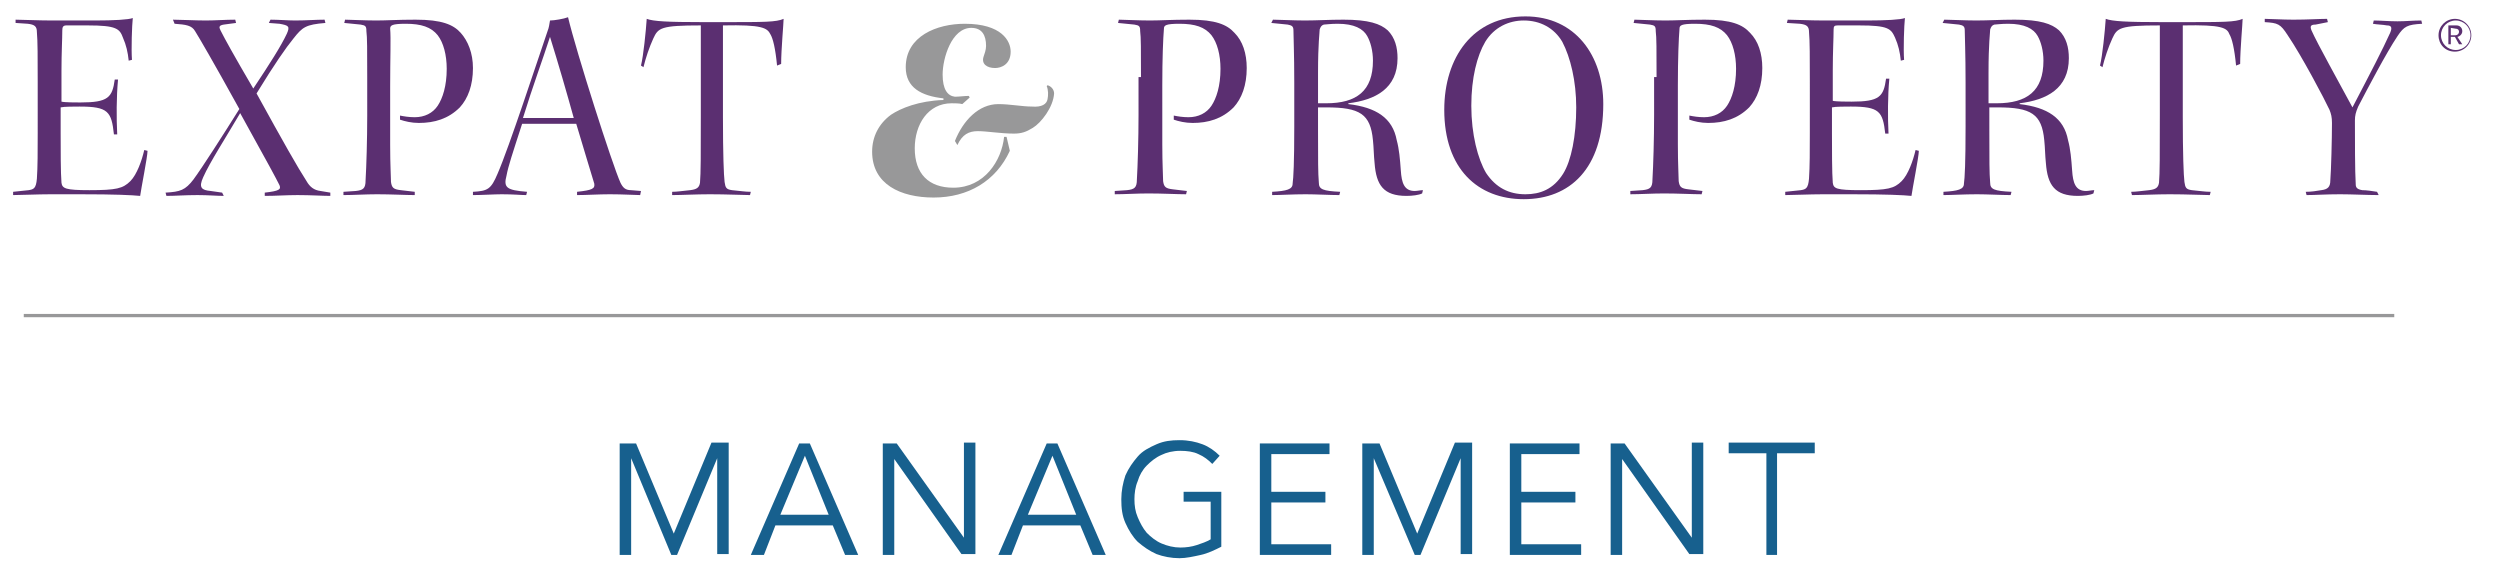 <?xml version="1.0" encoding="utf-8"?>
<!-- Generator: Adobe Illustrator 27.1.0, SVG Export Plug-In . SVG Version: 6.00 Build 0)  -->
<svg version="1.1" id="Laag_1" xmlns="http://www.w3.org/2000/svg" xmlns:xlink="http://www.w3.org/1999/xlink" x="0px" y="0px"
	 width="305px" height="70px" viewBox="0 0 305 70" style="enable-background:new 0 0 305 70;" xml:space="preserve">
<style type="text/css">
	.st0{fill:#5B2F71;}
	.st1{fill:#989899;}
	.st2{fill:#17608E;}
</style>
<g>
	<g>
		<path class="st0" d="M1.9,2.4c0.7,0,2.8,0.1,4.4,0.1h5.3c2.3,0,4.1-0.1,4.6-0.3C16.1,3.1,16,6,16.1,7.3l-0.4,0.1
			c-0.1-1-0.3-1.9-0.7-2.8c-0.4-1.1-0.8-1.5-4.3-1.5H8.1c-0.4,0-0.5,0.2-0.5,0.6c0,1.1-0.1,2.7-0.1,5v3.7c0.4,0.1,1.8,0.1,2.3,0.1
			c3.4,0,3.9-0.6,4.2-2.8h0.4c-0.2,2.1-0.2,4.7-0.1,6.7h-0.4c-0.3-2.8-0.7-3.4-4.2-3.4c-0.6,0-1.9,0-2.3,0.1v3.2c0,1.9,0,4.8,0.1,6
			c0.1,0.7,0.5,0.9,3.4,0.9c3.3,0,4.1-0.2,5-1.1c0.8-0.8,1.4-2.5,1.7-3.8l0.4,0.1c0,0.7-0.8,4.7-0.9,5.5c-1-0.1-3-0.2-7.3-0.2H6.2
			c-1.6,0-3.7,0.1-4.6,0.1v-0.4l1.9-0.2c0.6-0.1,0.9-0.2,1-1.4c0.1-1.4,0.1-3.4,0.1-5.6V10c0-3,0-5-0.1-6.1c0-0.7-0.3-0.9-1.1-1
			L1.9,2.8V2.4z"/>
		<path class="st0" d="M21.1,2.4c0.9,0,2.7,0.1,4,0.1c1.2,0,2.4-0.1,3.6-0.1l0.1,0.4L27.3,3c-0.6,0.1-0.6,0.3-0.4,0.7
			c0.5,1,1.6,3,4,7.1c2-3,3.4-5.2,4.1-6.7c0.4-0.9,0.2-1-0.9-1.2l-1.3-0.1L33,2.4c0.9,0,2.2,0.1,3,0.1c1.4,0,2.5-0.1,3.6-0.1
			l0.1,0.4c-2.4,0.2-2.8,0.5-3.9,1.9c-0.9,1.1-2.3,3.1-4.5,6.7c3.3,6,5,9,6.1,10.7c0.4,0.7,0.9,1.1,1.7,1.2l1.2,0.2v0.4
			c-0.9,0-2.4-0.1-4-0.1c-1.4,0-2.6,0.1-4,0.1v-0.4c1.8-0.2,2-0.4,1.8-0.9c-0.5-1-1.2-2.3-4.8-8.8c-1.7,2.9-3.7,6-4.5,7.8
			c-0.6,1.3-0.2,1.6,0.9,1.7l1.4,0.2l0.2,0.4c-0.9,0-1.9-0.1-3.2-0.1c-1.6,0-2.6,0.1-3.8,0.1l-0.1-0.4c1.8-0.1,2.4-0.3,3.4-1.6
			c1.1-1.5,3.6-5.4,5.6-8.6c-3.2-5.8-4.9-8.7-5.4-9.5c-0.4-0.7-1.1-0.8-2.5-0.9L21.1,2.4z"/>
		<path class="st0" d="M44.8,9.4c0-3.3,0-4.9-0.1-5.6c0-0.6-0.1-0.7-0.7-0.8l-2-0.2l0.1-0.4c0.5,0,2.4,0.1,3.8,0.1
			c1.3,0,2.6-0.1,4.8-0.1c3.2,0,4.6,0.6,5.5,1.6s1.5,2.5,1.5,4.3c0,2.1-0.6,3.7-1.6,4.8c-1.4,1.4-3.1,1.9-5,1.9
			c-0.9,0-1.7-0.2-2.3-0.4v-0.5c0.5,0.1,1.1,0.2,1.8,0.2c1.2,0,2.2-0.5,2.8-1.4s1.1-2.4,1.1-4.5c0-1.7-0.4-3.2-1.1-4.1
			c-0.8-1-2-1.4-3.9-1.4c-1.7,0-1.9,0.2-1.9,0.6c0.1,1.2,0,3.6,0,7v3.6v3.6c0,2.5,0.1,3.8,0.1,4.5c0.1,0.7,0.3,0.9,1.2,1l1.7,0.2
			v0.4c-1.1,0-2.9-0.1-4.6-0.1c-1.4,0-2.9,0.1-4.1,0.1v-0.4l1.5-0.1c0.9-0.1,1.2-0.3,1.2-1.3c0.1-1.7,0.2-4.9,0.2-7.9V9.4z"/>
		<path class="st0" d="M78.1,23.8c-0.6,0-2.1-0.1-3.7-0.1c-1.4,0-2.8,0.1-4,0.1v-0.4c1.9-0.2,2.2-0.4,2.1-1c-0.3-1-1.4-4.6-2.2-7.3
			c-0.4,0-1.9,0-3.3,0c-1.5,0-2.9,0-3.3,0c-1.2,3.7-1.7,5.2-1.9,6.3c-0.4,1.5,0,1.8,2.5,2l-0.1,0.4c-0.7,0-1.5-0.1-3-0.1
			c-0.9,0-2.4,0.1-3.5,0.1v-0.4c1.8-0.1,2.2-0.3,3-2.2c1.4-3.2,4.9-13.9,6.1-17.4c0.2-0.5,0.2-0.8,0.3-1.3c0.5,0,1.7-0.2,2.2-0.4
			c1,4.2,5.4,18,6.4,20.2c0.3,0.6,0.6,0.9,1.3,0.9l1.2,0.1L78.1,23.8C78.2,23.8,78.1,23.8,78.1,23.8z M63.8,14.4c0.5,0,1.9,0,3.3,0
			c1.3,0,2.7,0,2.9,0c-0.8-2.9-1.9-6.7-2.9-9.9C66.2,7.3,65,10.5,63.8,14.4z"/>
		<path class="st0" d="M88.2,14.3c0,4.5,0.1,7.1,0.2,7.9c0.1,0.7,0.2,0.9,0.9,1c1.1,0.1,1.6,0.2,2.3,0.2l-0.1,0.4
			c-0.9,0-2.8-0.1-4.9-0.1c-1.7,0-3.4,0.1-4.6,0.1L82,23.4c0.6,0,1.2-0.1,2.2-0.2c0.8-0.1,1.1-0.3,1.2-0.9c0.1-1.2,0.1-3.3,0.1-8.2
			V8.8c0-2.4,0-4.8,0-5.7c-4.9,0-5.2,0.3-5.8,1.6c-0.5,1.1-0.9,2.3-1.2,3.5L78.2,8c0.3-1.2,0.6-4.2,0.7-5.7c0.8,0.3,2.5,0.4,6.9,0.4
			h2.4c5.1,0,6.5,0,7.4-0.4c0,0.5-0.3,3.8-0.3,5.5L94.8,8c-0.2-2.1-0.5-3.3-0.8-3.8C93.6,3.4,93,3,88.2,3.1c0,0.9,0,3.1,0,5.3V14.3z
			"/>
		<path class="st1" d="M117.4,12.7c-0.3-0.1-1-0.1-1.3-0.1c-2.9,0-4.5,2.6-4.5,5.5c0,3.1,1.7,4.8,4.7,4.8c3.8,0,5.9-3.3,6.2-6.2h0.3
			l0.4,1.7c-1.7,3.7-5.1,5.7-9.3,5.7c-4,0-7.5-1.6-7.5-5.6c0-1.8,0.8-3.4,2.3-4.5c1.2-0.8,3.4-1.7,6.4-1.8V12
			c-2.7-0.3-4.6-1.3-4.6-3.8c0-3.8,3.8-5.3,7.2-5.3c4.5,0,5.6,2.1,5.6,3.4c0,1.6-1.2,2-1.9,2c-1,0-1.7-0.5-1.4-1.4
			c0.1-0.3,0.3-0.8,0.3-1.3c0-1.3-0.5-2.2-1.8-2.2c-2.4,0-3.5,3.7-3.5,5.7c0,1.8,0.6,2.6,1.5,2.7c0.5,0,1.2-0.1,1.7-0.1l0.1,0.2
			L117.4,12.7z M116.5,17.2c1-2.5,2.9-4.5,5.3-4.5c1.4,0,2.9,0.3,4.1,0.3c1.2,0.1,1.8-0.3,1.9-0.9c0.1-0.5,0.1-1.1-0.1-1.6l0.1-0.1
			c0.4,0.1,0.8,0.5,0.8,1c-0.1,1.7-1.6,3.6-2.6,4.2c-0.8,0.5-1.4,0.7-2.3,0.7c-1.6,0-3.3-0.3-4.4-0.3s-1.9,0.4-2.5,1.7L116.5,17.2z"
			/>
		<path class="st0" d="M139.2,9.4c0-3.3,0-4.9-0.1-5.6c0-0.6-0.1-0.7-0.7-0.8l-2-0.2l0.1-0.4c0.5,0,2.4,0.1,3.8,0.1
			c1.3,0,2.6-0.1,4.8-0.1c3.2,0,4.6,0.6,5.5,1.6c1,1,1.5,2.5,1.5,4.3c0,2.1-0.6,3.7-1.6,4.8c-1.4,1.4-3.1,1.9-5,1.9
			c-0.9,0-1.7-0.2-2.3-0.4v-0.5c0.5,0.1,1.1,0.2,1.8,0.2c1.2,0,2.2-0.5,2.8-1.4s1.1-2.4,1.1-4.5c0-1.7-0.4-3.2-1.1-4.1
			c-0.8-1-2-1.4-3.9-1.4c-1.7,0-1.9,0.2-1.9,0.6c-0.1,1.2-0.2,3.6-0.2,6.9V14v3.6c0,2.5,0.1,3.8,0.1,4.5c0.1,0.7,0.3,0.9,1.2,1
			l1.7,0.2l-0.1,0.4c-1.1,0-2.9-0.1-4.6-0.1c-1.4,0-2.9,0.1-4.1,0.1v-0.4l1.5-0.1c0.9-0.1,1.2-0.3,1.2-1.3c0.1-1.7,0.2-4.9,0.2-7.9
			V9.4H139.2z"/>
		<path class="st0" d="M157.9,10.1c0-3.7-0.1-5.6-0.1-6.4c0-0.5-0.2-0.6-0.7-0.7l-2-0.2l0.2-0.4c0.7,0,2.5,0.1,3.9,0.1
			c1.5,0,2.9-0.1,4.7-0.1c3.1,0,4.5,0.5,5.4,1.3c0.9,0.9,1.2,2.1,1.2,3.4c0,3.7-2.7,5.1-6,5.5v0.1c3.4,0.4,5.4,1.7,5.9,4.4
			c0.3,1.1,0.4,2.3,0.5,3.7c0.1,1.5,0.4,2.5,1.7,2.5c0.3,0,0.7-0.1,1-0.1l-0.1,0.4c-0.4,0.2-1.2,0.3-1.9,0.3c-2.8,0-3.7-1.3-3.9-4
			c-0.1-0.9-0.1-1.9-0.2-2.8c-0.3-3.2-1.6-4-5.7-4h-1V16c0,3.6,0,5.1,0.1,6.3c0,0.8,0.5,1,2.6,1.1l-0.1,0.4c-1.1,0-2.9-0.1-4.1-0.1
			c-1.6,0-3.1,0.1-4.1,0.1v-0.4c1.8-0.1,2.5-0.3,2.5-1c0.1-0.7,0.2-2.5,0.2-7L157.9,10.1L157.9,10.1z M160.8,12.6h1
			c3.7,0,5.7-1.5,5.7-5.2c0-1.2-0.3-2.3-0.7-3c-0.5-0.9-1.6-1.5-3.6-1.5c-0.9,0-1.5,0.1-1.7,0.1c-0.3,0.1-0.4,0.3-0.5,0.6
			c0,0.4-0.2,1.6-0.2,5.3V12.6z"/>
		<path class="st0" d="M186.1,2c6.1,0,9.5,4.8,9.5,10.7c0,7.9-4.1,11.6-9.7,11.6c-5.6,0-9.7-3.7-9.7-10.9C176.2,7,179.7,2,186.1,2
			L186.1,2z M185.9,2.5c-1.8,0-3.6,0.8-4.7,2.6c-1,1.7-1.7,4.4-1.7,7.8c0,3.5,0.8,6.5,1.8,8.2c1.2,1.8,2.8,2.6,4.8,2.6
			c1.8,0,3.4-0.6,4.6-2.5c1-1.6,1.6-4.6,1.6-8.1c0-3.2-0.7-6.1-1.7-8C189.6,3.4,187.9,2.5,185.9,2.5L185.9,2.5z"/>
		<path class="st0" d="M202.1,9.4c0-3.3,0-4.9-0.1-5.6c0-0.6-0.1-0.7-0.7-0.8l-2-0.2l0.1-0.4c0.5,0,2.4,0.1,3.8,0.1
			c1.3,0,2.6-0.1,4.8-0.1c3.2,0,4.6,0.6,5.5,1.6c1,1,1.5,2.5,1.5,4.3c0,2.1-0.6,3.7-1.6,4.8c-1.4,1.4-3.1,1.9-5,1.9
			c-0.9,0-1.7-0.2-2.3-0.4v-0.5c0.5,0.1,1.1,0.2,1.8,0.2c1.2,0,2.2-0.5,2.8-1.4s1.1-2.4,1.1-4.5c0-1.7-0.4-3.2-1.1-4.1
			c-0.8-1-2-1.4-3.9-1.4c-1.7,0-1.9,0.2-1.9,0.6c-0.1,1.2-0.2,3.6-0.2,6.9V14v3.6c0,2.5,0.1,3.8,0.1,4.5c0.1,0.7,0.3,0.9,1.2,1
			l1.7,0.2l-0.1,0.4c-1.1,0-2.9-0.1-4.6-0.1c-1.4,0-2.9,0.1-4.1,0.1v-0.4l1.5-0.1c0.9-0.1,1.2-0.3,1.2-1.3c0.1-1.7,0.2-4.9,0.2-7.9
			V9.4H202.1z"/>
		<path class="st0" d="M218.1,2.4c0.7,0,2.8,0.1,4.4,0.1h5.3c2.3,0,4.1-0.1,4.6-0.3c-0.1,0.9-0.2,3.8-0.1,5.1l-0.4,0.1
			c-0.1-1-0.3-1.9-0.7-2.8c-0.5-1.1-0.8-1.5-4.4-1.5h-2.6c-0.4,0-0.5,0.1-0.5,0.5c0,1.1-0.1,2.7-0.1,5v3.7c0.4,0.1,1.8,0.1,2.3,0.1
			c3.4,0,3.9-0.6,4.2-2.8h0.4c-0.2,2.1-0.2,4.7-0.1,6.7h-0.4c-0.3-2.7-0.7-3.3-4.2-3.3c-0.6,0-1.9,0-2.3,0.1v3.2c0,1.9,0,4.8,0.1,6
			c0.1,0.7,0.4,0.9,3.4,0.9c3.3,0,4.1-0.2,5-1.1c0.8-0.8,1.4-2.5,1.7-3.8l0.4,0.1c0,0.7-0.8,4.7-0.9,5.5c-1-0.1-3-0.2-7.3-0.2h-3.5
			c-1.6,0-3.7,0.1-4.6,0.1v-0.4l1.9-0.2c0.6-0.1,0.9-0.2,1-1.4c0.1-1.5,0.1-3.4,0.1-5.6V10c0-3,0-5-0.1-6.1c0-0.7-0.3-0.9-1.1-1
			L218,2.8L218.1,2.4L218.1,2.4z"/>
		<path class="st0" d="M239.8,10.1c0-3.7-0.1-5.6-0.1-6.4c0-0.5-0.2-0.6-0.7-0.7l-2-0.2l0.2-0.4c0.7,0,2.5,0.1,3.9,0.1
			c1.5,0,2.9-0.1,4.7-0.1c3.1,0,4.5,0.5,5.4,1.3c0.9,0.9,1.2,2.1,1.2,3.4c0,3.7-2.7,5.1-6,5.5v0.1c3.4,0.4,5.4,1.7,5.9,4.4
			c0.3,1.1,0.4,2.3,0.5,3.7c0.1,1.5,0.4,2.5,1.7,2.5c0.3,0,0.7-0.1,1-0.1l-0.1,0.4c-0.4,0.2-1.2,0.3-1.9,0.3c-2.8,0-3.7-1.3-3.9-4
			c-0.1-0.9-0.1-1.9-0.2-2.8c-0.3-3.2-1.6-4-5.7-4h-1V16c0,3.6,0,5.1,0.1,6.3c0,0.8,0.5,1,2.6,1.1l-0.1,0.4c-1.1,0-2.9-0.1-4.1-0.1
			c-1.6,0-3.1,0.1-4.1,0.1v-0.4c1.8-0.1,2.5-0.3,2.5-1c0.1-0.7,0.2-2.5,0.2-7L239.8,10.1L239.8,10.1z M242.6,12.6h1
			c3.7,0,5.7-1.5,5.7-5.2c0-1.2-0.3-2.3-0.7-3c-0.5-0.9-1.6-1.5-3.6-1.5c-0.9,0-1.5,0.1-1.7,0.1c-0.3,0.1-0.4,0.3-0.5,0.6
			c0,0.4-0.2,1.6-0.2,5.3V12.6z"/>
		<path class="st0" d="M266.3,14.3c0,4.5,0.1,7.1,0.2,7.9c0.1,0.7,0.2,0.9,0.9,1c1.1,0.1,1.6,0.2,2.3,0.2l-0.1,0.4
			c-0.9,0-2.8-0.1-4.9-0.1c-1.7,0-3.4,0.1-4.6,0.1l-0.1-0.4c0.6,0,1.2-0.1,2.2-0.2c0.8-0.1,1.1-0.3,1.2-0.9c0.1-1.2,0.1-3.3,0.1-8.2
			V8.8c0-2.4,0-4.8,0-5.7c-4.9,0-5.2,0.3-5.8,1.6c-0.5,1.1-0.9,2.3-1.2,3.5L256.2,8c0.3-1.2,0.6-4.2,0.7-5.7
			c0.8,0.3,2.5,0.4,6.9,0.4h2.4c5.1,0,6.5,0,7.4-0.4c0,0.5-0.3,3.8-0.3,5.5L272.8,8c-0.2-2.1-0.5-3.3-0.8-3.8
			c-0.3-0.8-0.9-1.2-5.7-1.1c0,0.9,0,3.1,0,5.3V14.3z"/>
		<path class="st0" d="M290.2,23.8c-1.4,0-3.3-0.1-4.7-0.1c-1.8,0-3,0.1-4.1,0.1l-0.1-0.4c0.7,0,1.3-0.1,1.9-0.2
			c0.8-0.1,1.1-0.4,1.1-1.2c0.1-1.2,0.2-5.1,0.2-7c0-0.7-0.1-1.1-0.3-1.6c-0.6-1.3-3.4-6.6-5.1-9.1c-0.9-1.4-1.2-1.5-2.8-1.6V2.3
			c0.7,0,2.1,0.1,3.5,0.1c1.7,0,3.2-0.1,4.1-0.1l0.1,0.4L282.5,3c-0.6,0-0.7,0.2-0.5,0.7c0.7,1.6,3.5,6.6,5,9.4
			c2.4-4.6,3.6-6.9,4.6-9.1c0.3-0.7,0.1-0.9-0.4-0.9C290.7,3,290,3,289.5,2.9l0.1-0.4c0.7,0,1.9,0.1,2.9,0.1s1.9-0.1,2.9-0.1
			l0.1,0.4c-1.8,0.1-2.2,0.3-3,1.5c-1.4,2.1-3.6,6.3-4.8,8.6c-0.3,0.7-0.4,1.1-0.4,1.7c0,2.1,0,6.3,0.1,7.8c0,0.4,0.2,0.6,0.8,0.7
			c0.5,0,1.2,0.1,1.8,0.2L290.2,23.8z"/>
		<path class="st2" d="M82.2,65.1L86.8,54h2.1v13.6h-1.4V55.9l0,0l-4.9,11.8h-0.7L77,55.9l0,0v11.8h-1.4V54.1h2L82.2,65.1z"/>
		<path class="st2" d="M93.2,67.7h-1.6l5.9-13.6h1.3l5.9,13.6h-1.6l-1.5-3.6h-7L93.2,67.7z M95.2,62.8h5.9l-2.9-7.2L95.2,62.8z"/>
		<path class="st2" d="M117.6,65.6L117.6,65.6V54h1.4v13.6h-1.7L109.1,56l0,0v11.7h-1.4V54.1h1.7L117.6,65.6z"/>
		<path class="st2" d="M123.4,67.7h-1.6l5.9-13.6h1.3l5.9,13.6h-1.6l-1.5-3.6h-7L123.4,67.7z M125.4,62.8h5.9l-2.9-7.2L125.4,62.8z"
			/>
		<path class="st2" d="M147.9,56.6c-0.5-0.5-1-0.9-1.7-1.2c-0.6-0.3-1.4-0.4-2.2-0.4c-0.9,0-1.7,0.2-2.3,0.5
			c-0.7,0.3-1.3,0.8-1.8,1.3s-0.9,1.2-1.1,1.9c-0.3,0.7-0.4,1.5-0.4,2.2c0,0.8,0.1,1.5,0.4,2.2c0.3,0.7,0.6,1.3,1.1,1.9
			c0.5,0.5,1.1,1,1.8,1.3s1.5,0.5,2.3,0.5c0.7,0,1.4-0.1,2-0.3c0.6-0.2,1.2-0.4,1.7-0.7v-4.6h-3.3V60h4.6v6.7
			c-0.8,0.4-1.6,0.8-2.5,1s-1.8,0.4-2.6,0.4c-1,0-2-0.2-2.8-0.5c-0.9-0.4-1.6-0.9-2.3-1.5c-0.6-0.6-1.1-1.4-1.5-2.3
			c-0.4-0.9-0.5-1.8-0.5-2.9c0-1,0.2-2,0.5-2.9c0.4-0.9,0.9-1.6,1.5-2.3s1.4-1.1,2.3-1.5c0.9-0.4,1.8-0.5,2.8-0.5
			c1.1,0,2,0.2,2.8,0.5s1.5,0.8,2.1,1.4L147.9,56.6z"/>
		<path class="st2" d="M155.1,66.4h7.3v1.3h-8.7V54.1h8.5v1.3h-7.1V60h6.6v1.3h-6.6V66.4z"/>
		<path class="st2" d="M172.9,65.1l4.6-11.1h2.1v13.6h-1.4V55.9l0,0l-4.9,11.8h-0.7l-5-11.8l0,0v11.8h-1.4V54.1h2.1L172.9,65.1z"/>
		<path class="st2" d="M185.6,66.4h7.3v1.3h-8.7V54.1h8.5v1.3h-7.1V60h6.6v1.3h-6.6V66.4z"/>
		<path class="st2" d="M206.4,65.6L206.4,65.6V54h1.4v13.6h-1.7L197.9,56l0,0v11.7h-1.4V54.1h1.7L206.4,65.6z"/>
		<path class="st2" d="M216.9,67.7h-1.4V55.3h-4.6V54h10.5v1.3h-4.6v12.4H216.9z"/>
	</g>
	<rect x="2.9" y="38.3" class="st1" width="289.2" height="0.4"/>
	<g>
		<g>
			<path class="st0" d="M297.5,4.3c0-1.1,0.9-2,2-2c1.1,0,2,0.9,2,2s-0.9,2-2,2C298.3,6.3,297.5,5.4,297.5,4.3z M297.8,4.3
				c0,1,0.8,1.8,1.8,1.8s1.8-0.8,1.8-1.8s-0.8-1.8-1.8-1.8S297.8,3.3,297.8,4.3z M299.5,4.5H299v0.9h-0.3V3.1h1
				c0.4,0,0.7,0.3,0.7,0.7c0,0.5-0.5,0.7-0.6,0.7l0.6,0.9h-0.4L299.5,4.5z M299,3.4v0.9h0.6c0.2,0,0.4-0.2,0.4-0.4
				c0-0.3-0.2-0.4-0.4-0.4L299,3.4L299,3.4z"/>
		</g>
	</g>
</g>
</svg>
